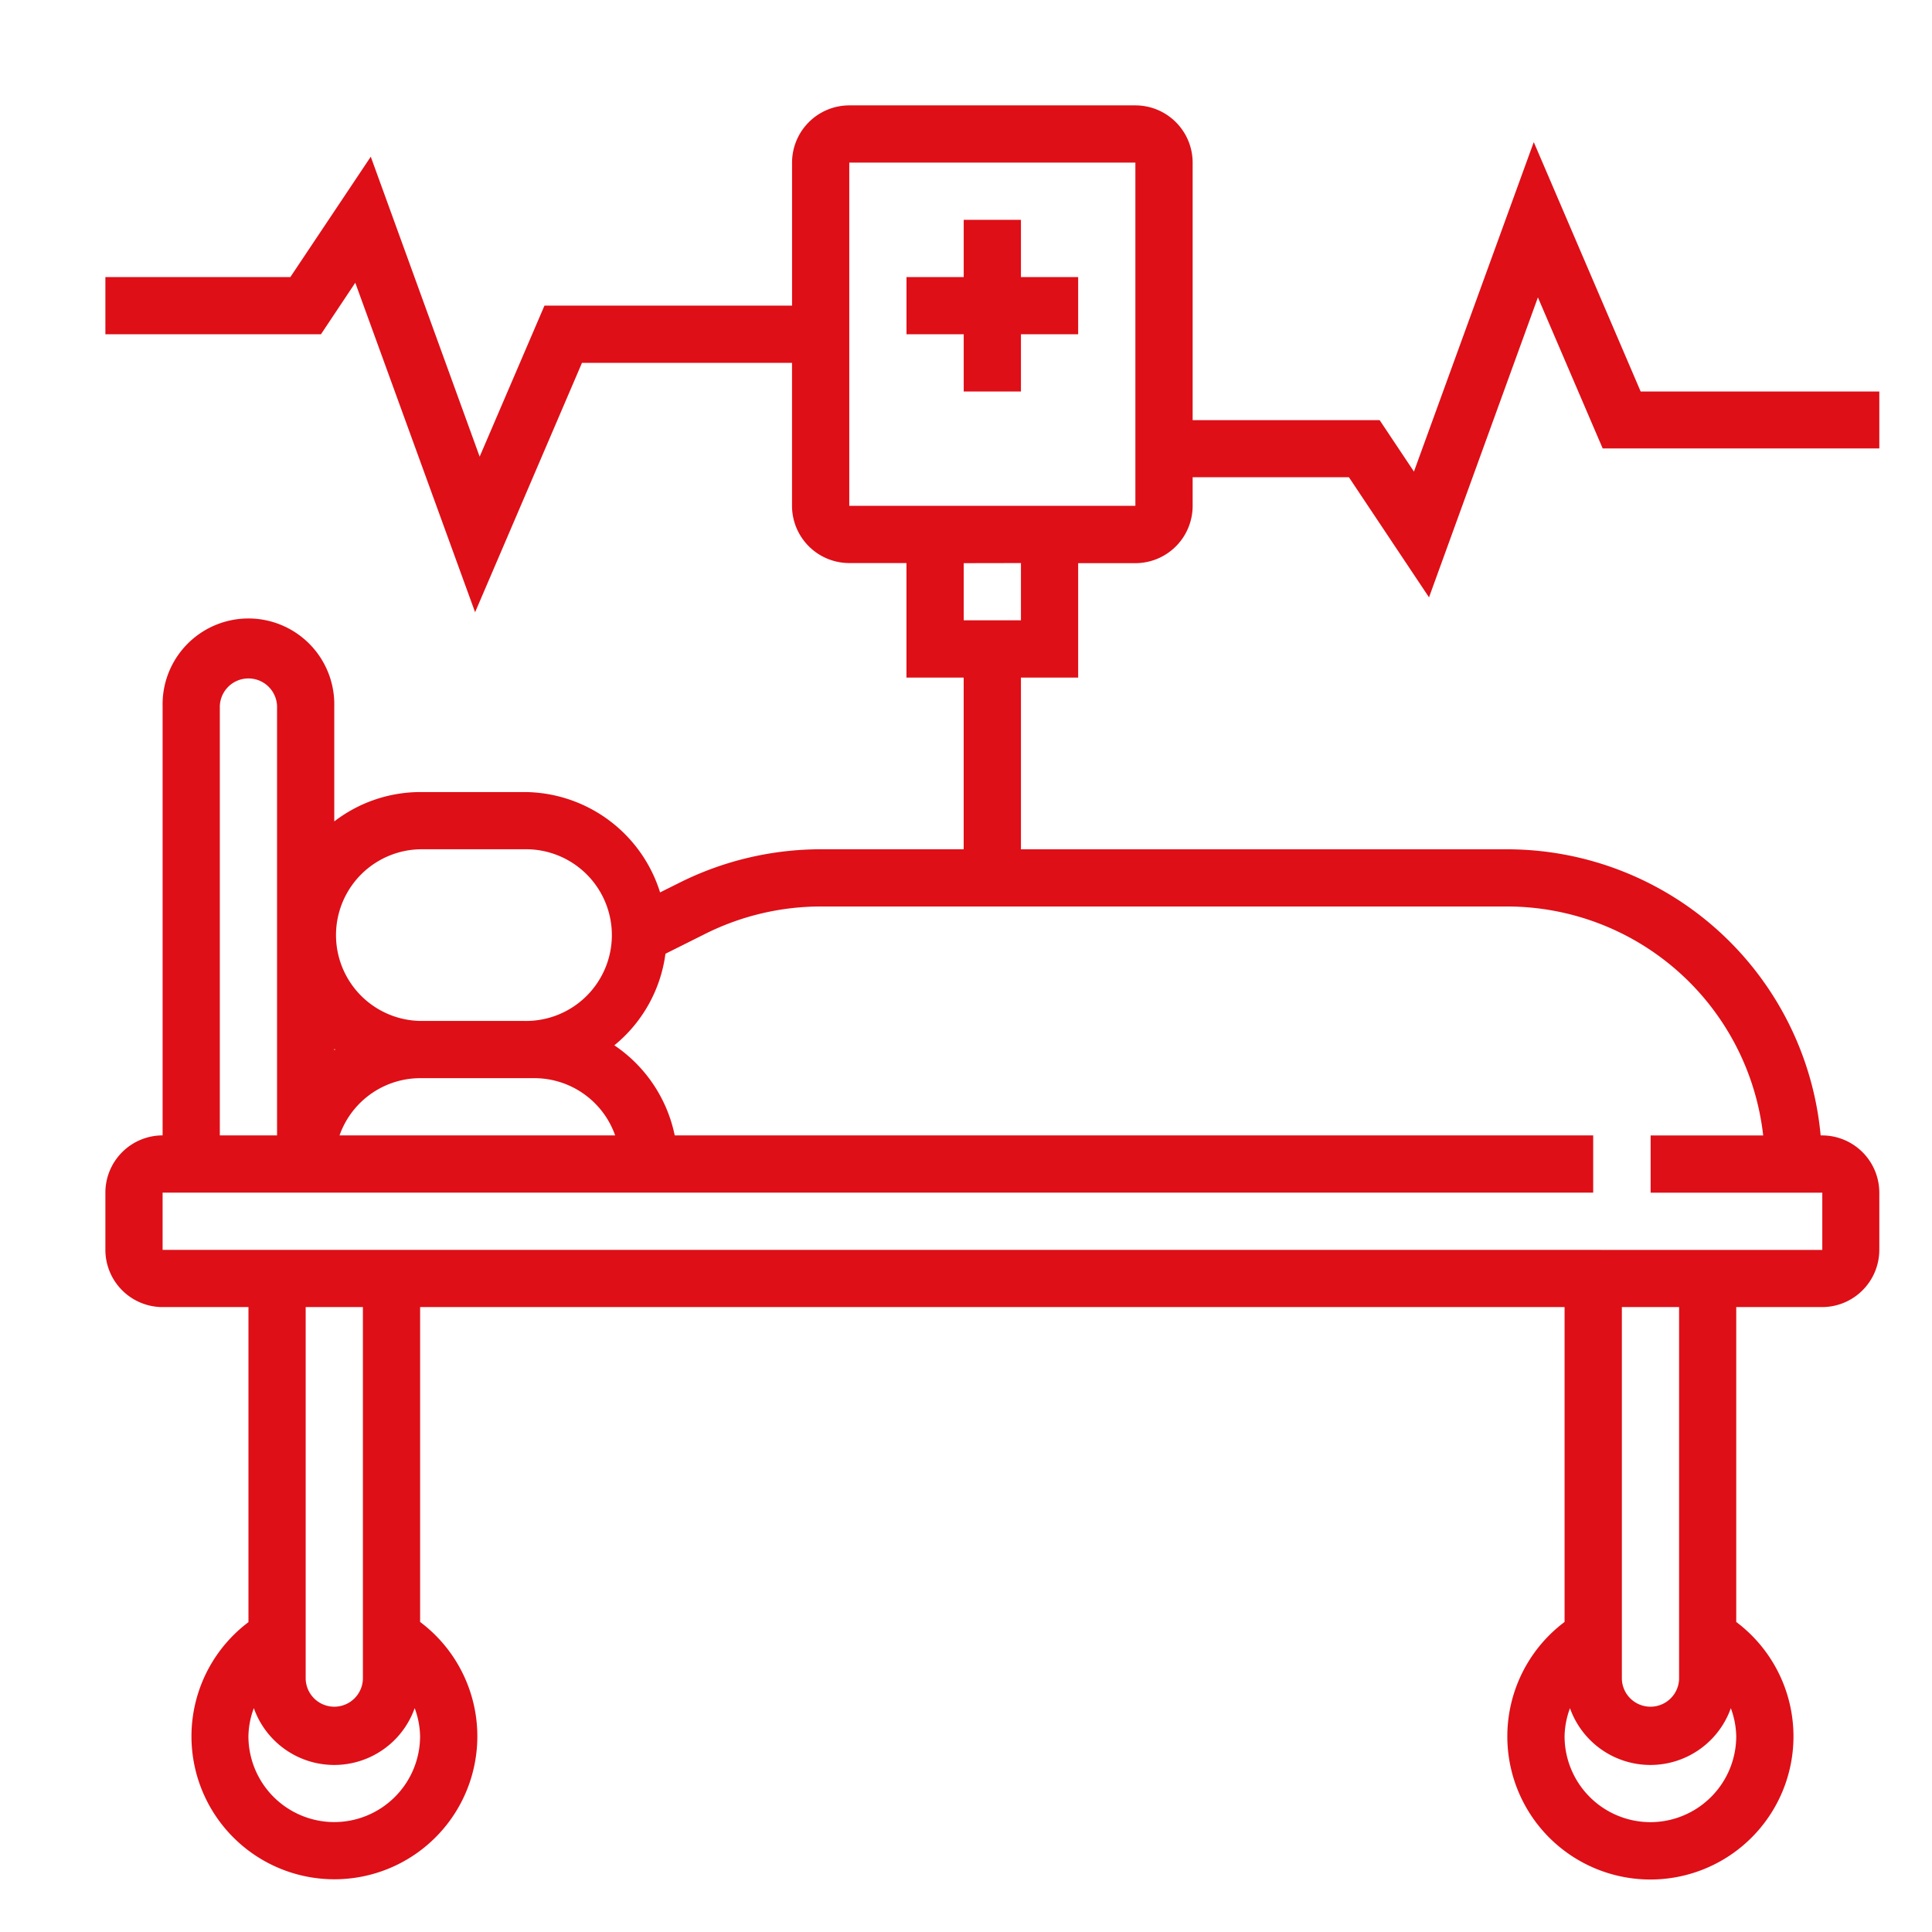 <svg xmlns="http://www.w3.org/2000/svg" xmlns:xlink="http://www.w3.org/1999/xlink" width="55" height="55" viewBox="0 0 55 55">
  <defs>
    <clipPath id="clip-what-we-do-icon-2">
      <rect width="55" height="55"/>
    </clipPath>
  </defs>
  <g id="what-we-do-icon-2" clip-path="url(#clip-what-we-do-icon-2)">
    <rect width="55" height="55" fill="rgba(255,255,255,0)"/>
    <g id="patient" transform="translate(3 3)">
      <path id="Path_18" data-name="Path 18" d="M227.258,32h-1.629v1.629H224v1.629h1.629v1.629h1.629V35.258h1.629V33.629h-1.629Zm0,0" transform="translate(-201.194 -28.742)" fill="#de0f17"/>
      <path id="Path_19" data-name="Path 19" d="M27.693,16.29V13.032h1.629A1.631,1.631,0,0,0,30.952,11.4v-.815H35.4l2.281,3.42,3.1-8.539,1.844,4.3H50.5V8.145H43.706l-3.043-7.1-3.411,9.38L36.275,8.96H30.952V1.629A1.631,1.631,0,0,0,29.323,0H21.177a1.631,1.631,0,0,0-1.629,1.629V5.7H12.5l-1.845,4.3-3.1-8.539L5.266,4.887H0V6.516H6.137l.977-1.467,3.411,9.38,3.043-7.1h5.979V11.4a1.631,1.631,0,0,0,1.629,1.629h1.629V16.29h1.629v4.887H20.363a9,9,0,0,0-4.007.946l-.565.282a4.065,4.065,0,0,0-3.867-2.857H8.96a4.032,4.032,0,0,0-2.444.836V17.1a2.444,2.444,0,1,0-4.887,0V29.322A1.631,1.631,0,0,0,0,30.952v1.629A1.631,1.631,0,0,0,1.629,34.21H4.073v8.969a4.069,4.069,0,1,0,4.887-.005V34.21H41.54v8.964a4.073,4.073,0,1,0,4.887,0V34.21h2.444A1.631,1.631,0,0,0,50.5,32.581V30.952a1.631,1.631,0,0,0-1.629-1.629H48.83a8.968,8.968,0,0,0-8.918-8.145H26.064V16.29ZM8.96,21.177h2.965a2.444,2.444,0,1,1,0,4.887H8.96a2.444,2.444,0,0,1,0-4.887Zm3.258,6.516a2.44,2.44,0,0,1,2.294,1.629H6.666A2.44,2.44,0,0,1,8.96,27.693Zm-5.7-.836.025.021-.025.021ZM3.258,17.1a.815.815,0,0,1,1.629,0V29.322H3.258ZM6.516,48.871a2.447,2.447,0,0,1-2.444-2.444,2.409,2.409,0,0,1,.154-.8,2.429,2.429,0,0,0,4.579,0,2.41,2.41,0,0,1,.154.8,2.447,2.447,0,0,1-2.444,2.444ZM7.331,44.8a.815.815,0,0,1-1.629,0V34.21H7.331Zm36.653,4.073a2.447,2.447,0,0,1-2.444-2.444,2.41,2.41,0,0,1,.154-.8,2.43,2.43,0,0,0,4.579,0,2.41,2.41,0,0,1,.154.8,2.447,2.447,0,0,1-2.444,2.444ZM44.8,44.8a.815.815,0,0,1-1.629,0V34.21H44.8Zm2.4-15.476h-3.21v1.629h4.887v1.629H1.629V30.952H42.355V29.322H16.208a4.083,4.083,0,0,0-1.719-2.564,4.046,4.046,0,0,0,1.455-2.607l1.142-.571a7.363,7.363,0,0,1,3.278-.774H39.911a7.338,7.338,0,0,1,7.283,6.516ZM21.177,1.629h8.145V11.4H21.177Zm4.887,11.4v1.629H24.435V13.032Zm0,0" fill="#de0f17"/>
    </g>
  </g>
</svg>
